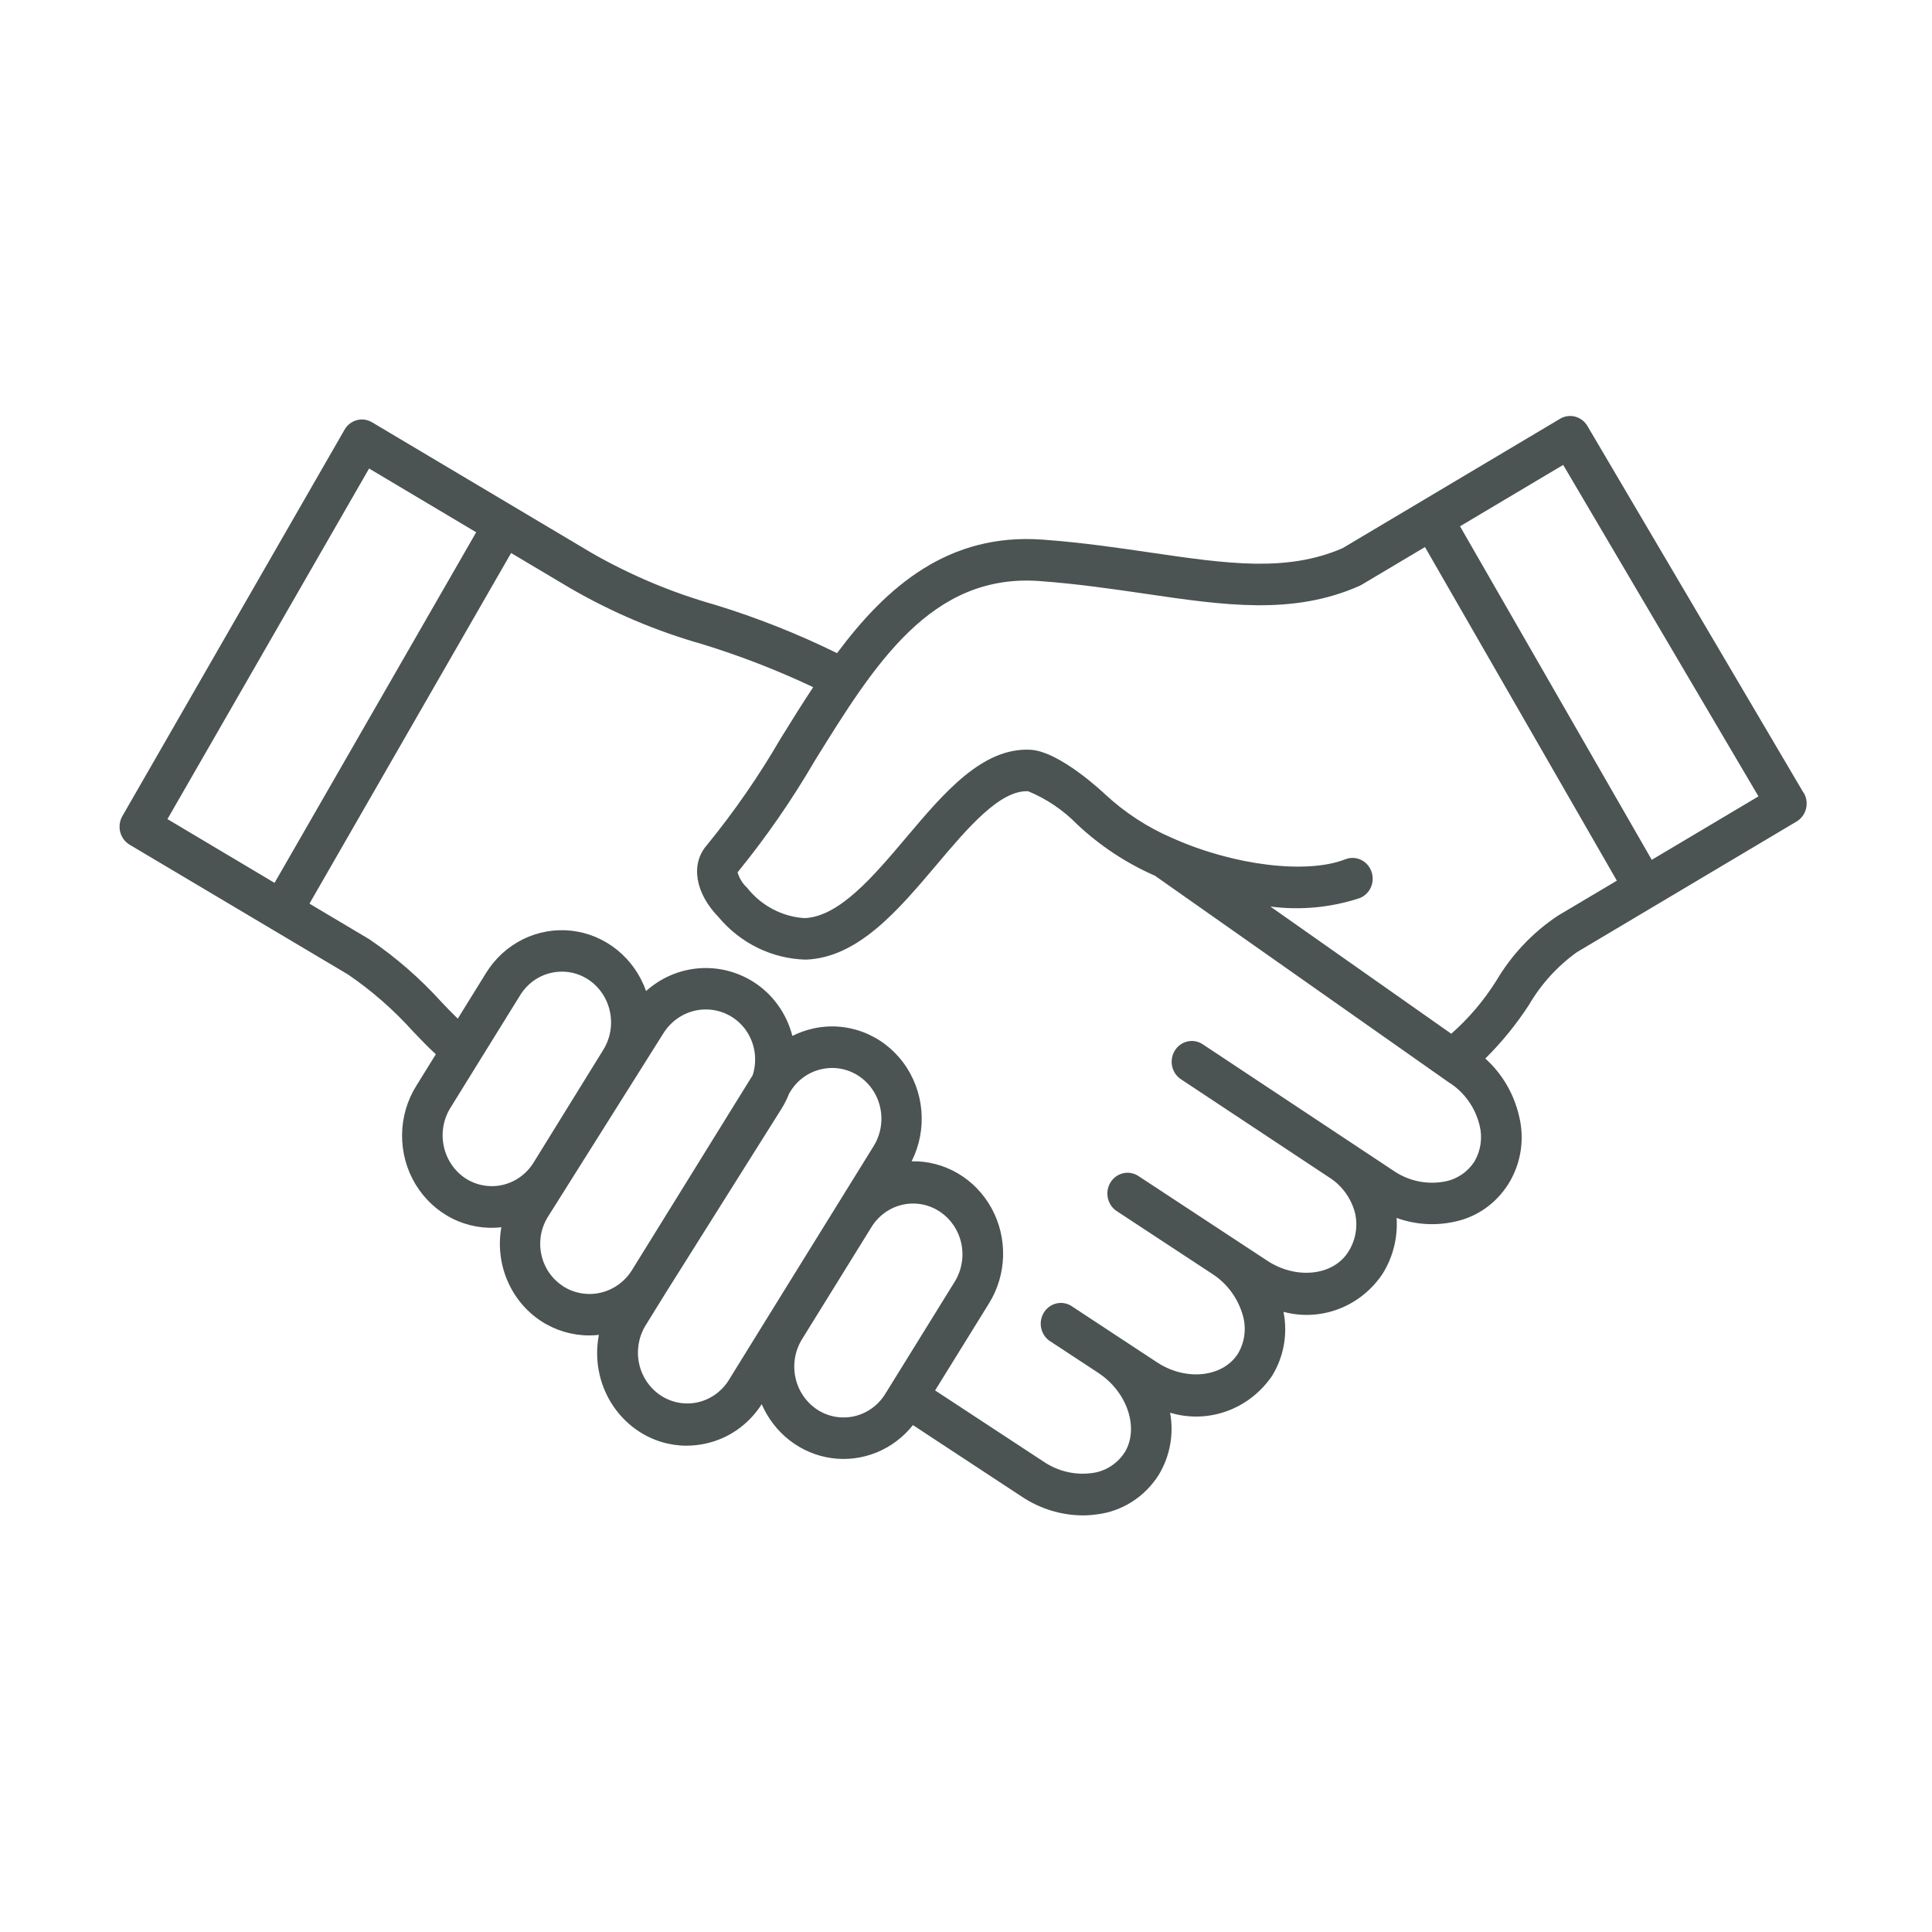<svg width="101" height="101" viewBox="0 0 101 101" fill="none" xmlns="http://www.w3.org/2000/svg">
<path d="M94.289 41.453L82.985 22.268C82.842 22.026 82.612 21.851 82.346 21.78C82.079 21.71 81.796 21.75 81.557 21.892L70.184 28.659C67.259 29.927 64.135 29.468 60.184 28.892C58.408 28.632 56.571 28.362 54.515 28.211C49.593 27.846 46.356 30.656 43.759 34.145C41.696 33.13 39.559 32.284 37.368 31.614C35.121 30.978 32.957 30.067 30.921 28.901L30.88 28.876L19.447 22.075C19.206 21.932 18.921 21.892 18.652 21.965C18.384 22.038 18.154 22.216 18.013 22.462L6.397 42.664C6.326 42.788 6.28 42.925 6.26 43.067C6.241 43.21 6.249 43.354 6.284 43.493C6.32 43.632 6.381 43.763 6.466 43.877C6.55 43.991 6.656 44.087 6.776 44.159L18.189 50.941C19.428 51.786 20.565 52.779 21.575 53.901C21.975 54.32 22.36 54.725 22.785 55.113L21.766 56.759C21.286 57.525 21.027 58.414 21.019 59.325C21.011 60.236 21.253 61.13 21.718 61.905C22.184 62.679 22.852 63.302 23.647 63.701C24.442 64.1 25.33 64.258 26.209 64.157C26.041 65.097 26.151 66.067 26.523 66.943C26.895 67.818 27.513 68.559 28.297 69.07C29.048 69.556 29.918 69.814 30.805 69.813C30.973 69.812 31.141 69.802 31.309 69.784C31.122 70.741 31.221 71.734 31.591 72.632C31.962 73.531 32.587 74.293 33.385 74.82C34.133 75.314 35.003 75.577 35.891 75.577C36.236 75.576 36.581 75.537 36.918 75.46C38.109 75.194 39.151 74.457 39.82 73.407C40.145 74.159 40.652 74.814 41.292 75.307C41.932 75.801 42.684 76.118 43.477 76.227C44.269 76.337 45.076 76.235 45.82 75.933C46.564 75.631 47.22 75.137 47.726 74.5L53.423 78.245C54.368 78.874 55.468 79.213 56.593 79.221C56.839 79.221 57.085 79.204 57.329 79.169C57.984 79.093 58.614 78.868 59.174 78.512C59.735 78.155 60.212 77.676 60.572 77.108C61.162 76.139 61.376 74.977 61.17 73.853C62.145 74.147 63.185 74.118 64.143 73.769C65.101 73.421 65.928 72.772 66.509 71.913C67.116 70.922 67.327 69.727 67.097 68.58C68.053 68.836 69.061 68.783 69.987 68.429C70.913 68.075 71.711 67.436 72.272 66.6C72.82 65.731 73.079 64.704 73.011 63.67C73.975 64.02 75.014 64.09 76.015 63.873C76.599 63.756 77.154 63.518 77.645 63.173C78.136 62.828 78.554 62.382 78.873 61.864C79.191 61.347 79.403 60.767 79.496 60.162C79.589 59.556 79.56 58.938 79.413 58.344C79.143 57.177 78.526 56.126 77.648 55.337C78.5 54.494 79.262 53.559 79.921 52.548C80.562 51.448 81.423 50.501 82.447 49.77L82.487 49.747L93.921 42.946C94.042 42.874 94.149 42.778 94.233 42.662C94.318 42.547 94.38 42.416 94.415 42.275C94.45 42.135 94.457 41.989 94.436 41.846C94.415 41.703 94.367 41.566 94.294 41.442L94.289 41.453ZM19.295 24.493L24.894 27.826L14.353 46.154L8.754 42.821L19.295 24.493ZM24.325 61.595C23.751 61.213 23.347 60.613 23.2 59.926C23.053 59.238 23.175 58.519 23.541 57.924L27.197 52.02C27.379 51.726 27.616 51.471 27.893 51.272C28.171 51.073 28.485 50.932 28.816 50.858C29.002 50.816 29.192 50.795 29.383 50.795C29.87 50.795 30.346 50.939 30.756 51.209C31.331 51.589 31.737 52.189 31.884 52.877C32.031 53.565 31.908 54.285 31.54 54.88L27.888 60.787C27.518 61.378 26.936 61.795 26.268 61.947C25.601 62.098 24.903 61.971 24.325 61.595ZM29.424 67.229C29.14 67.045 28.894 66.805 28.701 66.523C28.509 66.24 28.372 65.921 28.3 65.584C28.228 65.247 28.221 64.898 28.281 64.558C28.341 64.219 28.466 63.895 28.648 63.605L34.69 54.003C35.068 53.408 35.657 52.989 36.331 52.835C37.005 52.682 37.71 52.807 38.296 53.184C38.774 53.493 39.137 53.959 39.328 54.506C39.519 55.053 39.527 55.651 39.351 56.203L33.034 66.405L33.029 66.413C32.652 67.009 32.062 67.429 31.387 67.582C30.712 67.736 30.006 67.61 29.42 67.232L29.424 67.229ZM38.081 72.179C37.708 72.76 37.127 73.166 36.465 73.311C35.803 73.456 35.113 73.327 34.542 72.952C33.972 72.577 33.567 71.986 33.415 71.306C33.264 70.627 33.377 69.913 33.731 69.319L34.81 67.575L40.836 57.993C41.001 57.732 41.141 57.455 41.253 57.166L41.322 57.055C41.503 56.761 41.74 56.507 42.018 56.308C42.296 56.109 42.609 55.968 42.94 55.895C43.127 55.852 43.317 55.83 43.508 55.83C43.969 55.831 44.423 55.96 44.819 56.203C45.216 56.446 45.542 56.795 45.764 57.212C45.985 57.63 46.093 58.101 46.077 58.577C46.06 59.052 45.921 59.514 45.672 59.915L43.8 62.937L40.144 68.84L38.081 72.179ZM42.712 73.683C42.136 73.302 41.73 72.702 41.583 72.014C41.436 71.326 41.56 70.606 41.927 70.012L45.583 64.108C45.957 63.527 46.537 63.12 47.199 62.975C47.861 62.831 48.552 62.96 49.122 63.335C49.693 63.71 50.097 64.301 50.249 64.98C50.401 65.66 50.287 66.373 49.933 66.968L46.548 72.435L46.278 72.871C46.096 73.166 45.859 73.421 45.58 73.621C45.302 73.822 44.988 73.963 44.656 74.039C44.325 74.114 43.982 74.121 43.648 74.06C43.313 73.999 42.994 73.87 42.708 73.682L42.712 73.683ZM77.079 60.723C76.905 60.991 76.681 61.221 76.419 61.399C76.158 61.578 75.865 61.701 75.558 61.761C74.617 61.949 73.642 61.748 72.844 61.2L70.601 59.713L70.56 59.686L62.875 54.592C62.64 54.436 62.355 54.383 62.081 54.444C61.808 54.505 61.57 54.676 61.419 54.918C61.267 55.16 61.216 55.455 61.275 55.736C61.335 56.018 61.5 56.263 61.735 56.419L69.464 61.538C70.137 61.955 70.628 62.623 70.836 63.403C70.916 63.748 70.927 64.106 70.867 64.455C70.808 64.805 70.679 65.138 70.49 65.434C69.712 66.691 67.772 66.908 66.252 65.909L59.513 61.479C59.277 61.324 58.991 61.272 58.718 61.334C58.444 61.396 58.206 61.568 58.056 61.811C57.905 62.054 57.855 62.349 57.915 62.63C57.976 62.912 58.142 63.157 58.378 63.312L63.348 66.579L63.36 66.587C64.107 67.061 64.666 67.794 64.938 68.653C65.054 68.997 65.096 69.362 65.059 69.724C65.023 70.086 64.91 70.435 64.728 70.746C63.95 72.002 62.01 72.22 60.49 71.221L55.98 68.254C55.746 68.118 55.469 68.079 55.208 68.145C54.946 68.212 54.719 68.379 54.574 68.613C54.428 68.847 54.375 69.129 54.425 69.402C54.476 69.674 54.626 69.917 54.844 70.08L57.415 71.769L57.423 71.776C58.942 72.775 59.569 74.68 58.791 75.935C58.593 76.236 58.334 76.489 58.031 76.675C57.728 76.862 57.389 76.978 57.038 77.014C56.166 77.121 55.286 76.906 54.553 76.408L48.885 72.688L51.704 68.135C52.161 67.398 52.415 66.547 52.439 65.674C52.463 64.799 52.256 63.935 51.841 63.173C51.425 62.41 50.817 61.778 50.08 61.344C49.343 60.91 48.506 60.691 47.658 60.709C48.069 59.894 48.246 58.975 48.167 58.06C48.089 57.145 47.759 56.272 47.216 55.544C46.673 54.815 45.939 54.262 45.101 53.948C44.263 53.635 43.355 53.574 42.485 53.774C42.118 53.857 41.762 53.986 41.423 54.155C41.124 52.991 40.406 51.987 39.415 51.348C38.55 50.793 37.536 50.539 36.521 50.621C35.506 50.704 34.543 51.121 33.775 51.809C33.476 50.962 32.953 50.218 32.265 49.661C31.578 49.104 30.753 48.756 29.883 48.657C29.014 48.558 28.135 48.711 27.346 49.099C26.556 49.487 25.888 50.095 25.417 50.854L23.931 53.253C23.65 52.982 23.372 52.691 23.075 52.379C21.951 51.138 20.688 50.04 19.313 49.107C19.297 49.096 19.28 49.086 19.264 49.076L16.178 47.24L26.719 28.91L29.805 30.745C31.984 32.008 34.304 32.992 36.715 33.675C38.695 34.285 40.632 35.036 42.511 35.923C41.922 36.813 41.361 37.718 40.812 38.603C39.673 40.565 38.383 42.431 36.954 44.181C36.09 45.169 36.335 46.682 37.565 47.945C38.132 48.623 38.831 49.171 39.617 49.554C40.402 49.936 41.257 50.145 42.125 50.167C44.858 50.066 46.951 47.589 48.976 45.192C50.596 43.273 52.275 41.295 53.749 41.364C54.708 41.759 55.581 42.349 56.315 43.099C57.512 44.222 58.885 45.128 60.376 45.779L75.683 56.544L75.722 56.571C76.124 56.819 76.475 57.148 76.755 57.537C77.035 57.926 77.237 58.368 77.351 58.837C77.43 59.154 77.446 59.484 77.4 59.808C77.353 60.132 77.244 60.443 77.079 60.723ZM81.448 47.867C80.132 48.739 79.026 49.908 78.213 51.286C77.565 52.316 76.775 53.245 75.869 54.042L66.413 47.392C67.982 47.596 69.576 47.446 71.082 46.95C71.344 46.848 71.554 46.642 71.669 46.38C71.783 46.117 71.791 45.818 71.692 45.549C71.592 45.28 71.393 45.062 71.138 44.945C70.883 44.827 70.593 44.818 70.331 44.921C68.329 45.708 64.525 45.256 61.318 43.825L61.251 43.796C59.973 43.244 58.794 42.474 57.766 41.518C57.742 41.496 55.413 39.272 53.86 39.195C51.351 39.072 49.34 41.457 47.389 43.766C45.66 45.813 43.871 47.93 42.055 47.997C41.476 47.96 40.911 47.8 40.395 47.527C39.88 47.255 39.424 46.875 39.058 46.412C38.823 46.194 38.65 45.915 38.557 45.604C40.048 43.774 41.397 41.825 42.59 39.777C45.72 34.726 48.676 29.956 54.363 30.377C56.346 30.524 58.146 30.788 59.886 31.042C64.017 31.648 67.583 32.169 71.063 30.631C71.101 30.615 71.139 30.596 71.174 30.574L74.494 28.599L84.525 46.039L81.448 47.867ZM86.35 44.949L76.326 27.513L81.719 24.304L91.928 41.632L86.35 44.949Z" fill="#4B5353"/>
</svg>
